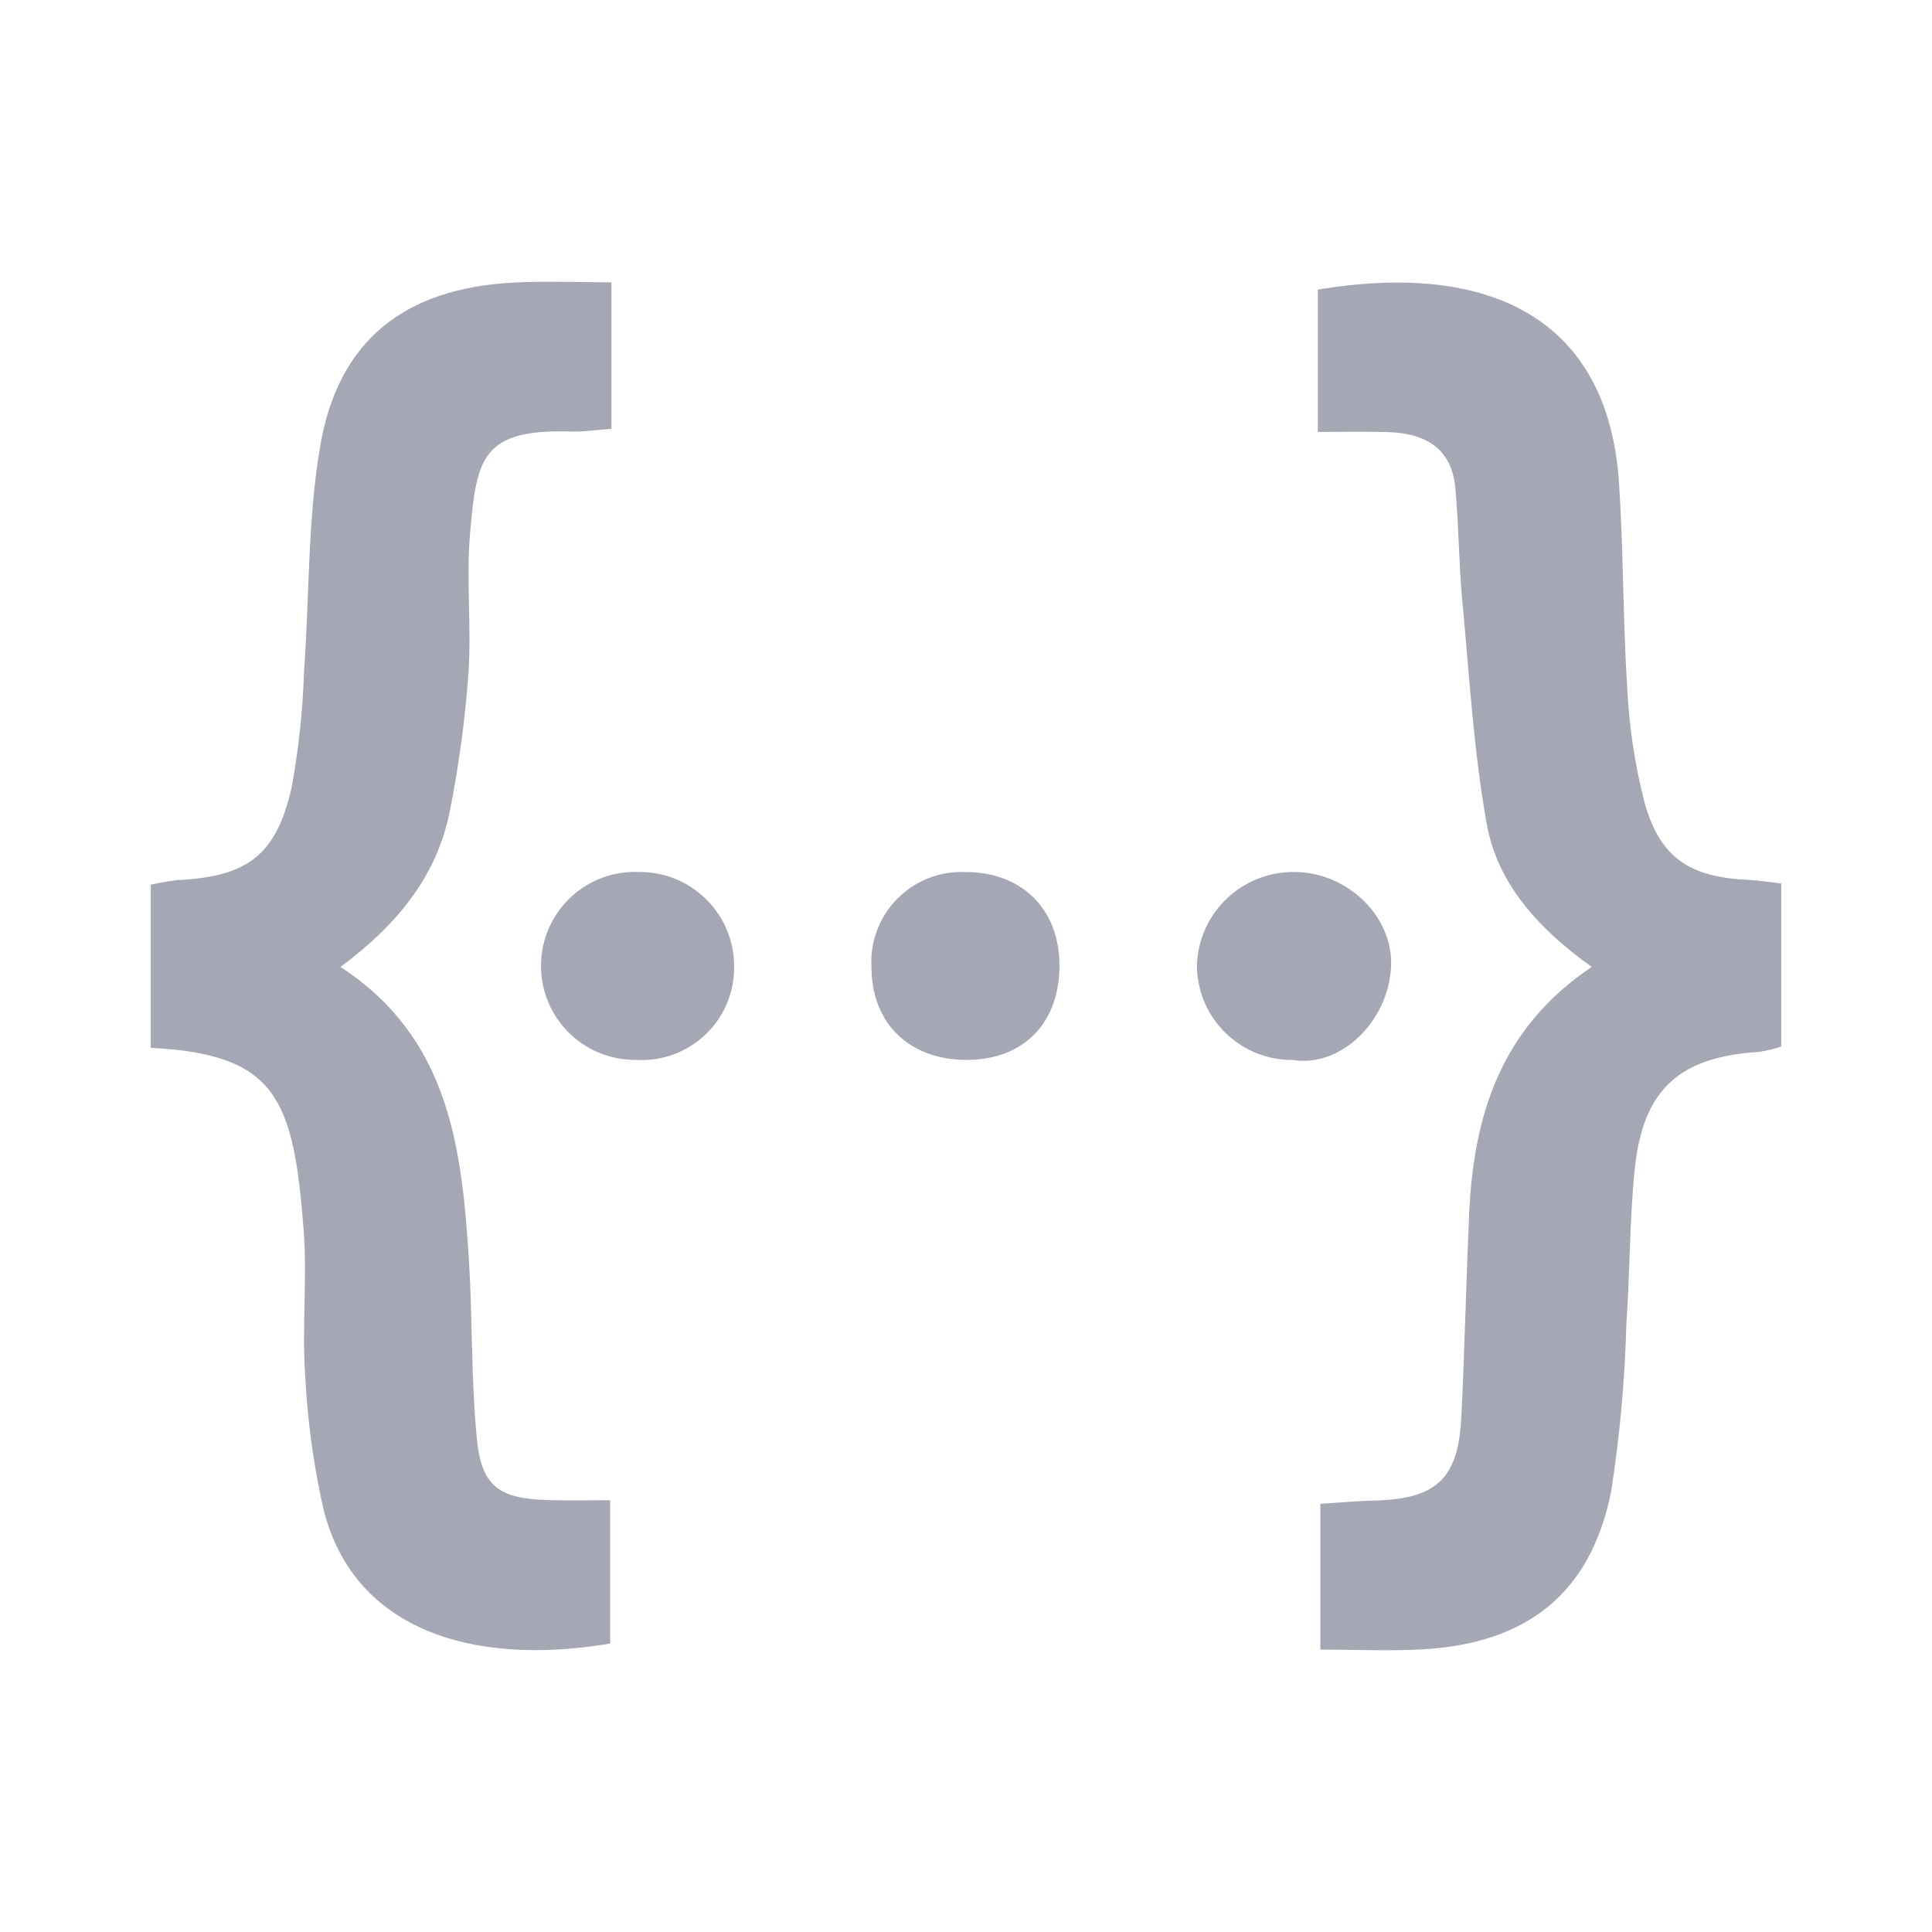 <svg width="48" height="48" viewBox="0 0 48 48" fill="none" xmlns="http://www.w3.org/2000/svg">
<path d="M34.56 24.032C34.486 25.398 33.293 26.532 32.117 26.334C32.111 26.334 32.105 26.334 32.099 26.334C30.796 26.336 29.739 25.281 29.737 23.978C29.782 22.672 30.865 21.642 32.172 21.665C33.474 21.671 34.63 22.772 34.56 24.032ZM13.611 37.269C14.102 37.284 14.594 37.273 15.16 37.273V40.833C11.639 41.428 8.739 40.429 8.027 37.453C7.783 36.358 7.634 35.245 7.579 34.125C7.503 32.94 7.634 31.74 7.544 30.557C7.293 27.3 6.871 26.188 3.746 26.034V21.981C3.97 21.929 4.197 21.89 4.426 21.864C6.139 21.78 6.862 21.255 7.245 19.567C7.419 18.618 7.523 17.658 7.553 16.695C7.689 14.831 7.641 12.937 7.951 11.104C8.4 8.452 10.046 7.164 12.765 7.02C13.538 6.979 14.314 7.014 15.191 7.014V10.653C14.83 10.678 14.5 10.731 14.171 10.721C11.956 10.653 11.841 11.408 11.679 13.242C11.578 14.392 11.717 15.562 11.639 16.716C11.557 17.864 11.403 19.006 11.179 20.136C10.86 21.773 9.853 22.99 8.459 24.023C11.166 25.785 11.474 28.522 11.65 31.302C11.744 32.796 11.701 34.3 11.852 35.786C11.971 36.94 12.419 37.234 13.611 37.269ZM15.892 21.665H15.934C17.229 21.686 18.261 22.752 18.239 24.047C18.239 24.09 18.238 24.132 18.236 24.174C18.163 25.439 17.078 26.405 15.813 26.333C15.762 26.334 15.712 26.333 15.661 26.33C14.372 26.266 13.38 25.17 13.444 23.881C13.508 22.593 14.604 21.601 15.892 21.665ZM23.958 21.665C25.374 21.654 26.314 22.571 26.322 23.971C26.329 25.408 25.438 26.327 24.032 26.333C22.601 26.339 21.659 25.435 21.652 24.044C21.648 23.973 21.646 23.902 21.648 23.831C21.688 22.595 22.722 21.625 23.958 21.665ZM40.846 19.892C41.223 21.298 41.956 21.793 43.437 21.86C43.679 21.871 43.921 21.912 44.254 21.949V26.002C44.074 26.061 43.889 26.105 43.702 26.134C41.717 26.257 40.813 27.071 40.613 29.061C40.485 30.331 40.495 31.615 40.407 32.889C40.37 34.289 40.243 35.685 40.026 37.068C39.52 39.573 37.955 40.823 35.37 40.976C34.538 41.025 33.701 40.984 32.804 40.984V37.362C33.286 37.332 33.713 37.291 34.14 37.281C35.684 37.244 36.23 36.746 36.306 35.212C36.389 33.527 36.426 31.84 36.501 30.155C36.611 27.718 37.278 25.542 39.547 24.023C38.249 23.097 37.206 21.976 36.936 20.464C36.609 18.631 36.504 16.758 36.328 14.899C36.241 13.97 36.245 13.033 36.155 12.105C36.057 11.103 35.368 10.756 34.456 10.734C33.934 10.721 33.409 10.731 32.741 10.731V7.195C37.004 6.487 39.949 7.905 40.223 11.984C40.337 13.697 40.32 15.418 40.43 17.131C40.478 18.062 40.617 18.987 40.846 19.892Z" fill="#A5A7B5"/>
</svg>

